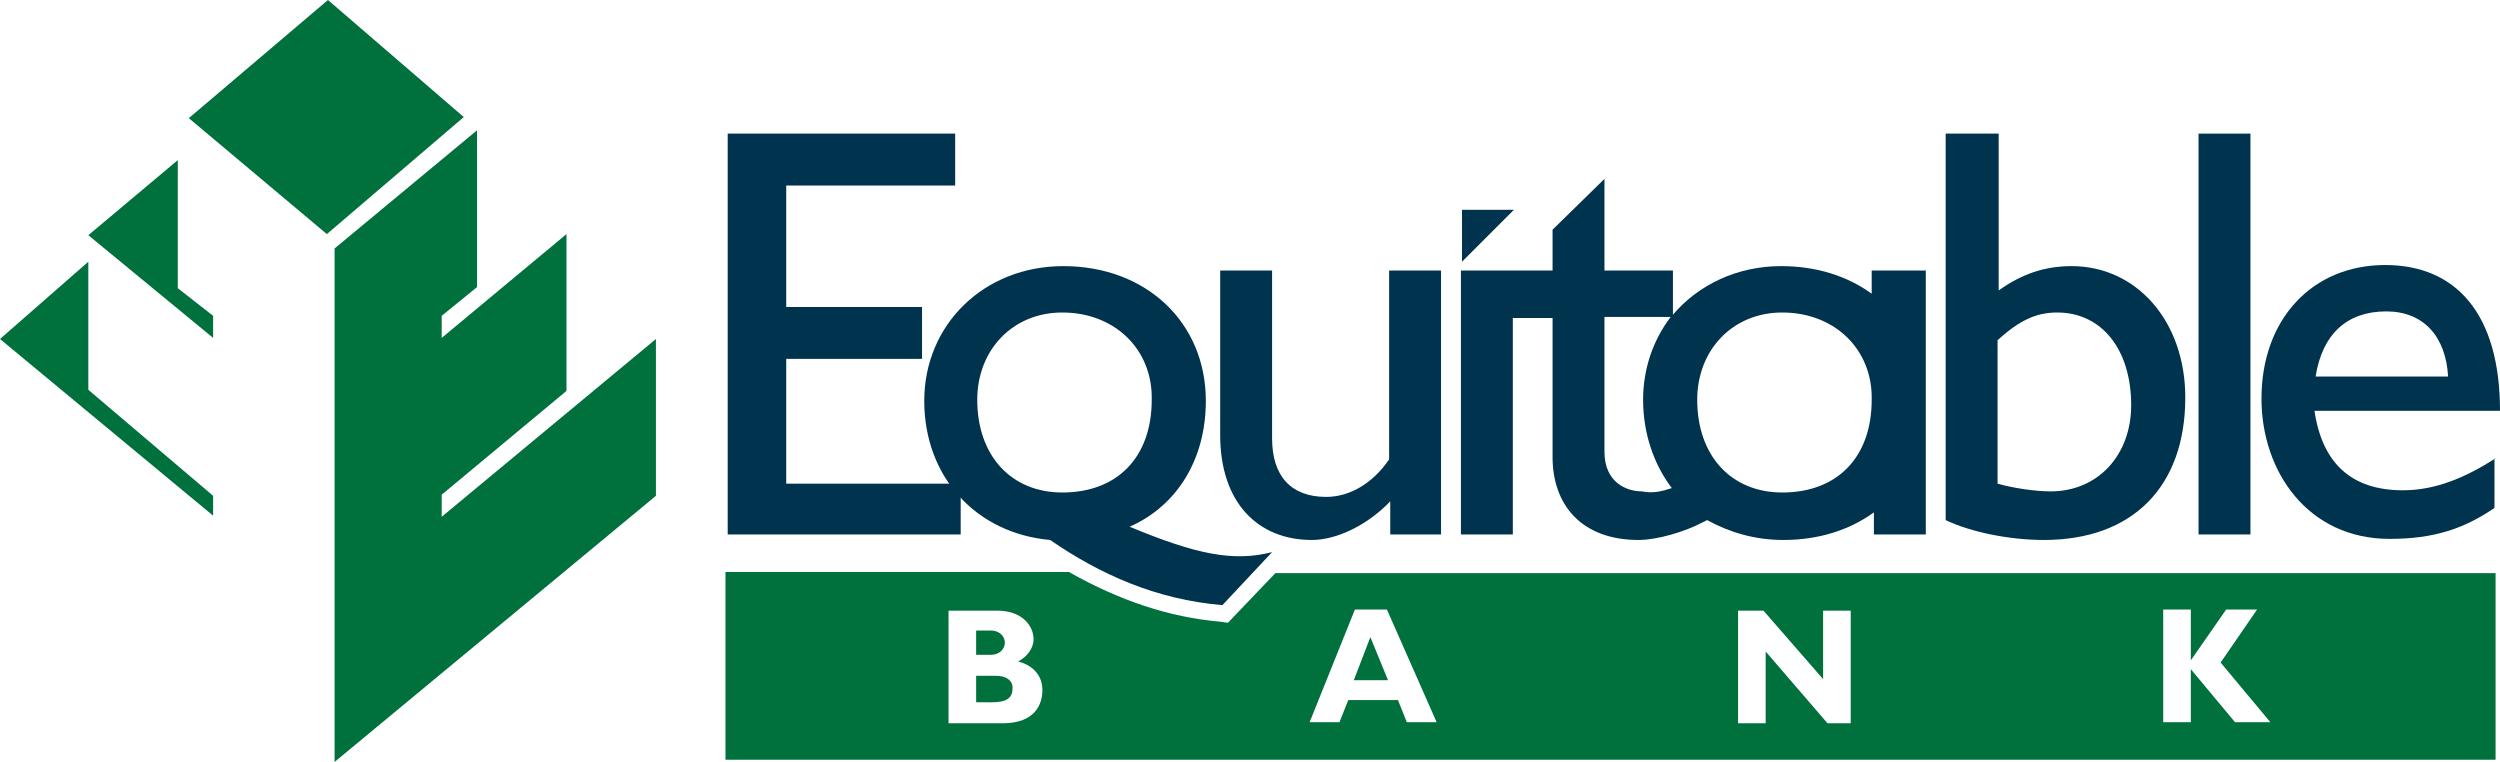 <?xml version="1.0" encoding="UTF-8" standalone="no"?>
<svg
   xmlns:dc="http://purl.org/dc/elements/1.1/"
   xmlns:cc="http://creativecommons.org/ns#"
   xmlns:rdf="http://www.w3.org/1999/02/22-rdf-syntax-ns#"
   xmlns:svg="http://www.w3.org/2000/svg"
   xmlns="http://www.w3.org/2000/svg"
   xmlns:sodipodi="http://sodipodi.sourceforge.net/DTD/sodipodi-0.dtd"
   xmlns:inkscape="http://www.inkscape.org/namespaces/inkscape"
   version="1.1"
   id="Layer_1"
   x="0"
   y="0"
   viewBox="0 0 226.4 69"
   xml:space="preserve"
   sodipodi:docname="0000835357.svg"
   width="226.4"
   height="69"
   inkscape:version="1.0.2 (e86c870879, 2021-01-15)"><defs
     id="defs21" /><sodipodi:namedview
     pagecolor="#ffffff"
     bordercolor="#666666"
     borderopacity="1"
     objecttolerance="10"
     gridtolerance="10"
     guidetolerance="10"
     inkscape:pageopacity="0"
     inkscape:pageshadow="2"
     inkscape:window-width="2438"
     inkscape:window-height="1256"
     id="namedview19"
     showgrid="false"
     inkscape:zoom="9.7347826"
     inkscape:cx="113.2"
     inkscape:cy="34.5"
     inkscape:window-x="0"
     inkscape:window-y="34"
     inkscape:window-maximized="0"
     inkscape:current-layer="Layer_1" /><style
     id="style2">.st0{fill-rule:evenodd;clip-rule:evenodd;fill:#00703c}.st1,.st2{fill:#00334d}.st2{fill-rule:evenodd;clip-rule:evenodd}</style><path
     class="st0"
     d="m 226,51.8 v 17 H 65.7 v -17 h 31.1 c 4.6,2.6 9.1,4.1 13.7,4.5 l 0.7,0.1 4.3,-4.5 H 226 Z M 88.4,63.6 v -2.4 h 1.8 c 0.9,0 1.5,0.4 1.5,1.1 0,0.9 -0.5,1.3 -1.9,1.3 z m 0,-4.3 v -2.2 h 1.3 c 0.9,0 1.3,0.6 1.3,1.1 0,0.5 -0.4,1.1 -1.3,1.1 z m 1.9,-4 h -4.4 v 10.2 h 4.9 c 3,0 3.6,-1.8 3.6,-3 0,-1.2 -0.7,-2.2 -2.2,-2.6 0.8,-0.4 1.4,-1.2 1.4,-2 0,-1.2 -1,-2.6 -3.3,-2.6 m 33.8,2.4 1.6,3.9 h -3.1 z m 6,7.7 -4.5,-10.2 h -2.9 l -4.1,10.2 h 2.7 l 0.8,-2 h 4.5 l 0.8,2 z m 37.5,0 V 55.3 h -2.5 v 6.2 l -5.4,-6.2 h -2.3 v 10.2 h 2.5 V 59 l 5.6,6.5 h 2.1 z m 33.5,-5.4 3.3,-4.8 h -2.8 l -3.2,4.6 v -4.6 h -2.5 v 10.2 h 2.5 v -4.8 l 4,4.8 h 3.2 z"
     id="path4" /><path
     class="st1"
     d="M 86.5,12.1 H 65.9 V 48.4 H 87 V 43.8 H 71.2 V 32.5 H 83.5 V 27.8 H 71.2 v -11 h 15.3 z m 44,36.3 V 24.5 h -4.7 v 17.1 c -1.5,2.2 -3.6,3.4 -5.7,3.4 -3.2,0 -4.9,-1.9 -4.9,-5.3 V 24.5 h -4.7 v 14.9 c 0,6.1 3.4,9.5 8.3,9.5 2.3,0 5.1,-1.4 7.1,-3.5 v 3 z"
     id="path6" /><path
     class="st2"
     d="m 180.9,30.8 c 2,-1.8 3.5,-2.5 5.4,-2.5 4,0 6.7,3.3 6.7,8.4 0,4.5 -3,7.8 -7.3,7.8 -1.4,0 -3.4,-0.3 -4.8,-0.7 z m 0,-18.7 h -4.7 v 35 c 2.3,1.1 5.8,1.8 8.9,1.8 8,0 12.8,-4.8 12.8,-12.9 0,-6.9 -4.4,-11.9 -10.3,-11.9 -2.4,0 -4.5,0.7 -6.6,2.2 V 12.1 Z"
     id="path8" /><path
     class="st1"
     d="m 199.1,12.1 h 4.7 v 36.3 h -4.7 z"
     id="path10" /><path
     class="st2"
     d="m 209.7,34.1 c 0.6,-3.8 2.8,-5.9 6.4,-5.9 3.4,0 5.4,2.3 5.6,5.9 z m 16.3,7.4 c -2.8,1.8 -5.5,2.9 -8.4,2.9 -4.6,0 -7.3,-2.4 -8,-7.2 h 16.8 c 0,-8.8 -4,-13.2 -10.4,-13.2 -6.6,0 -11.2,4.9 -11.2,12.1 0,6.6 4.2,12.7 11.6,12.7 4,0 6.7,-0.9 9.5,-2.8 v -4.5 z"
     id="path12" /><path
     class="st1"
     d="m 132.4,19 h 4.7 l -4.7,4.7 z m 42,5.5 v 23.9 h -4.7 v -2 c -2.2,1.6 -5,2.5 -8.2,2.5 -2.6,0 -4.9,-0.7 -6.9,-1.8 l -0.4,0.2 c -1.7,0.9 -4.2,1.6 -5.8,1.6 -5.2,0 -7.8,-3.2 -7.8,-7.5 V 28.8 H 137 v 19.6 h -4.7 V 24.5 h 8.3 v -3.7 l 4.7,-4.6 v 8.3 h 6.2 v 4 c 2.3,-2.7 5.8,-4.4 9.8,-4.4 3.2,0 6,0.9 8.2,2.5 v -2.1 z m -23,19.7 c -1.6,-2.1 -2.6,-4.9 -2.6,-8 0,-2.8 0.9,-5.4 2.5,-7.5 h -6 v 12.2 c 0,2.8 2,3.6 3.4,3.6 1,0.2 1.8,0 2.7,-0.3 m 10,-15.9 c -4.5,0 -7.7,3.4 -7.7,7.9 0,5.1 3.1,8.4 7.7,8.4 5,0 8.1,-3.2 8.1,-8.4 0.1,-4.5 -3.3,-7.9 -8.1,-7.9 m -65.2,0 c -4.5,0 -7.7,3.4 -7.7,7.9 0,5.1 3.1,8.4 7.7,8.4 5,0 8.1,-3.2 8.1,-8.4 0.1,-4.5 -3.3,-7.9 -8.1,-7.9 m 0.1,-4.2 c 7.5,0 12.9,5.1 12.9,12.2 0,5.3 -2.6,9.5 -6.9,11.4 6,2.5 9.4,3.2 12.9,2.3 l -4.5,4.8 C 104.7,54.3 99.6,52 95.1,48.9 88.4,48.3 83.7,43.2 83.7,36.3 c 0,-6.9 5.4,-12.2 12.6,-12.2"
     id="path14" /><path
     class="st0"
     d="M 59.4,30.7 40,46.8 v -2 L 51.3,35.4 V 21.2 L 40,30.6 v -2 L 43.2,26 V 11.8 L 30.3,22.5 V 69 L 59.4,44.9 Z M 29.7,0 42,10.6 29.6,21.2 17.1,10.7 Z M 16.1,14.5 v 11.6 l 3.2,2.5 v 2 L 8,21.3 Z M 8,23.7 v 11.6 l 11.3,9.6 v 1.8 L 0,30.7 Z"
     id="path16" /></svg>
